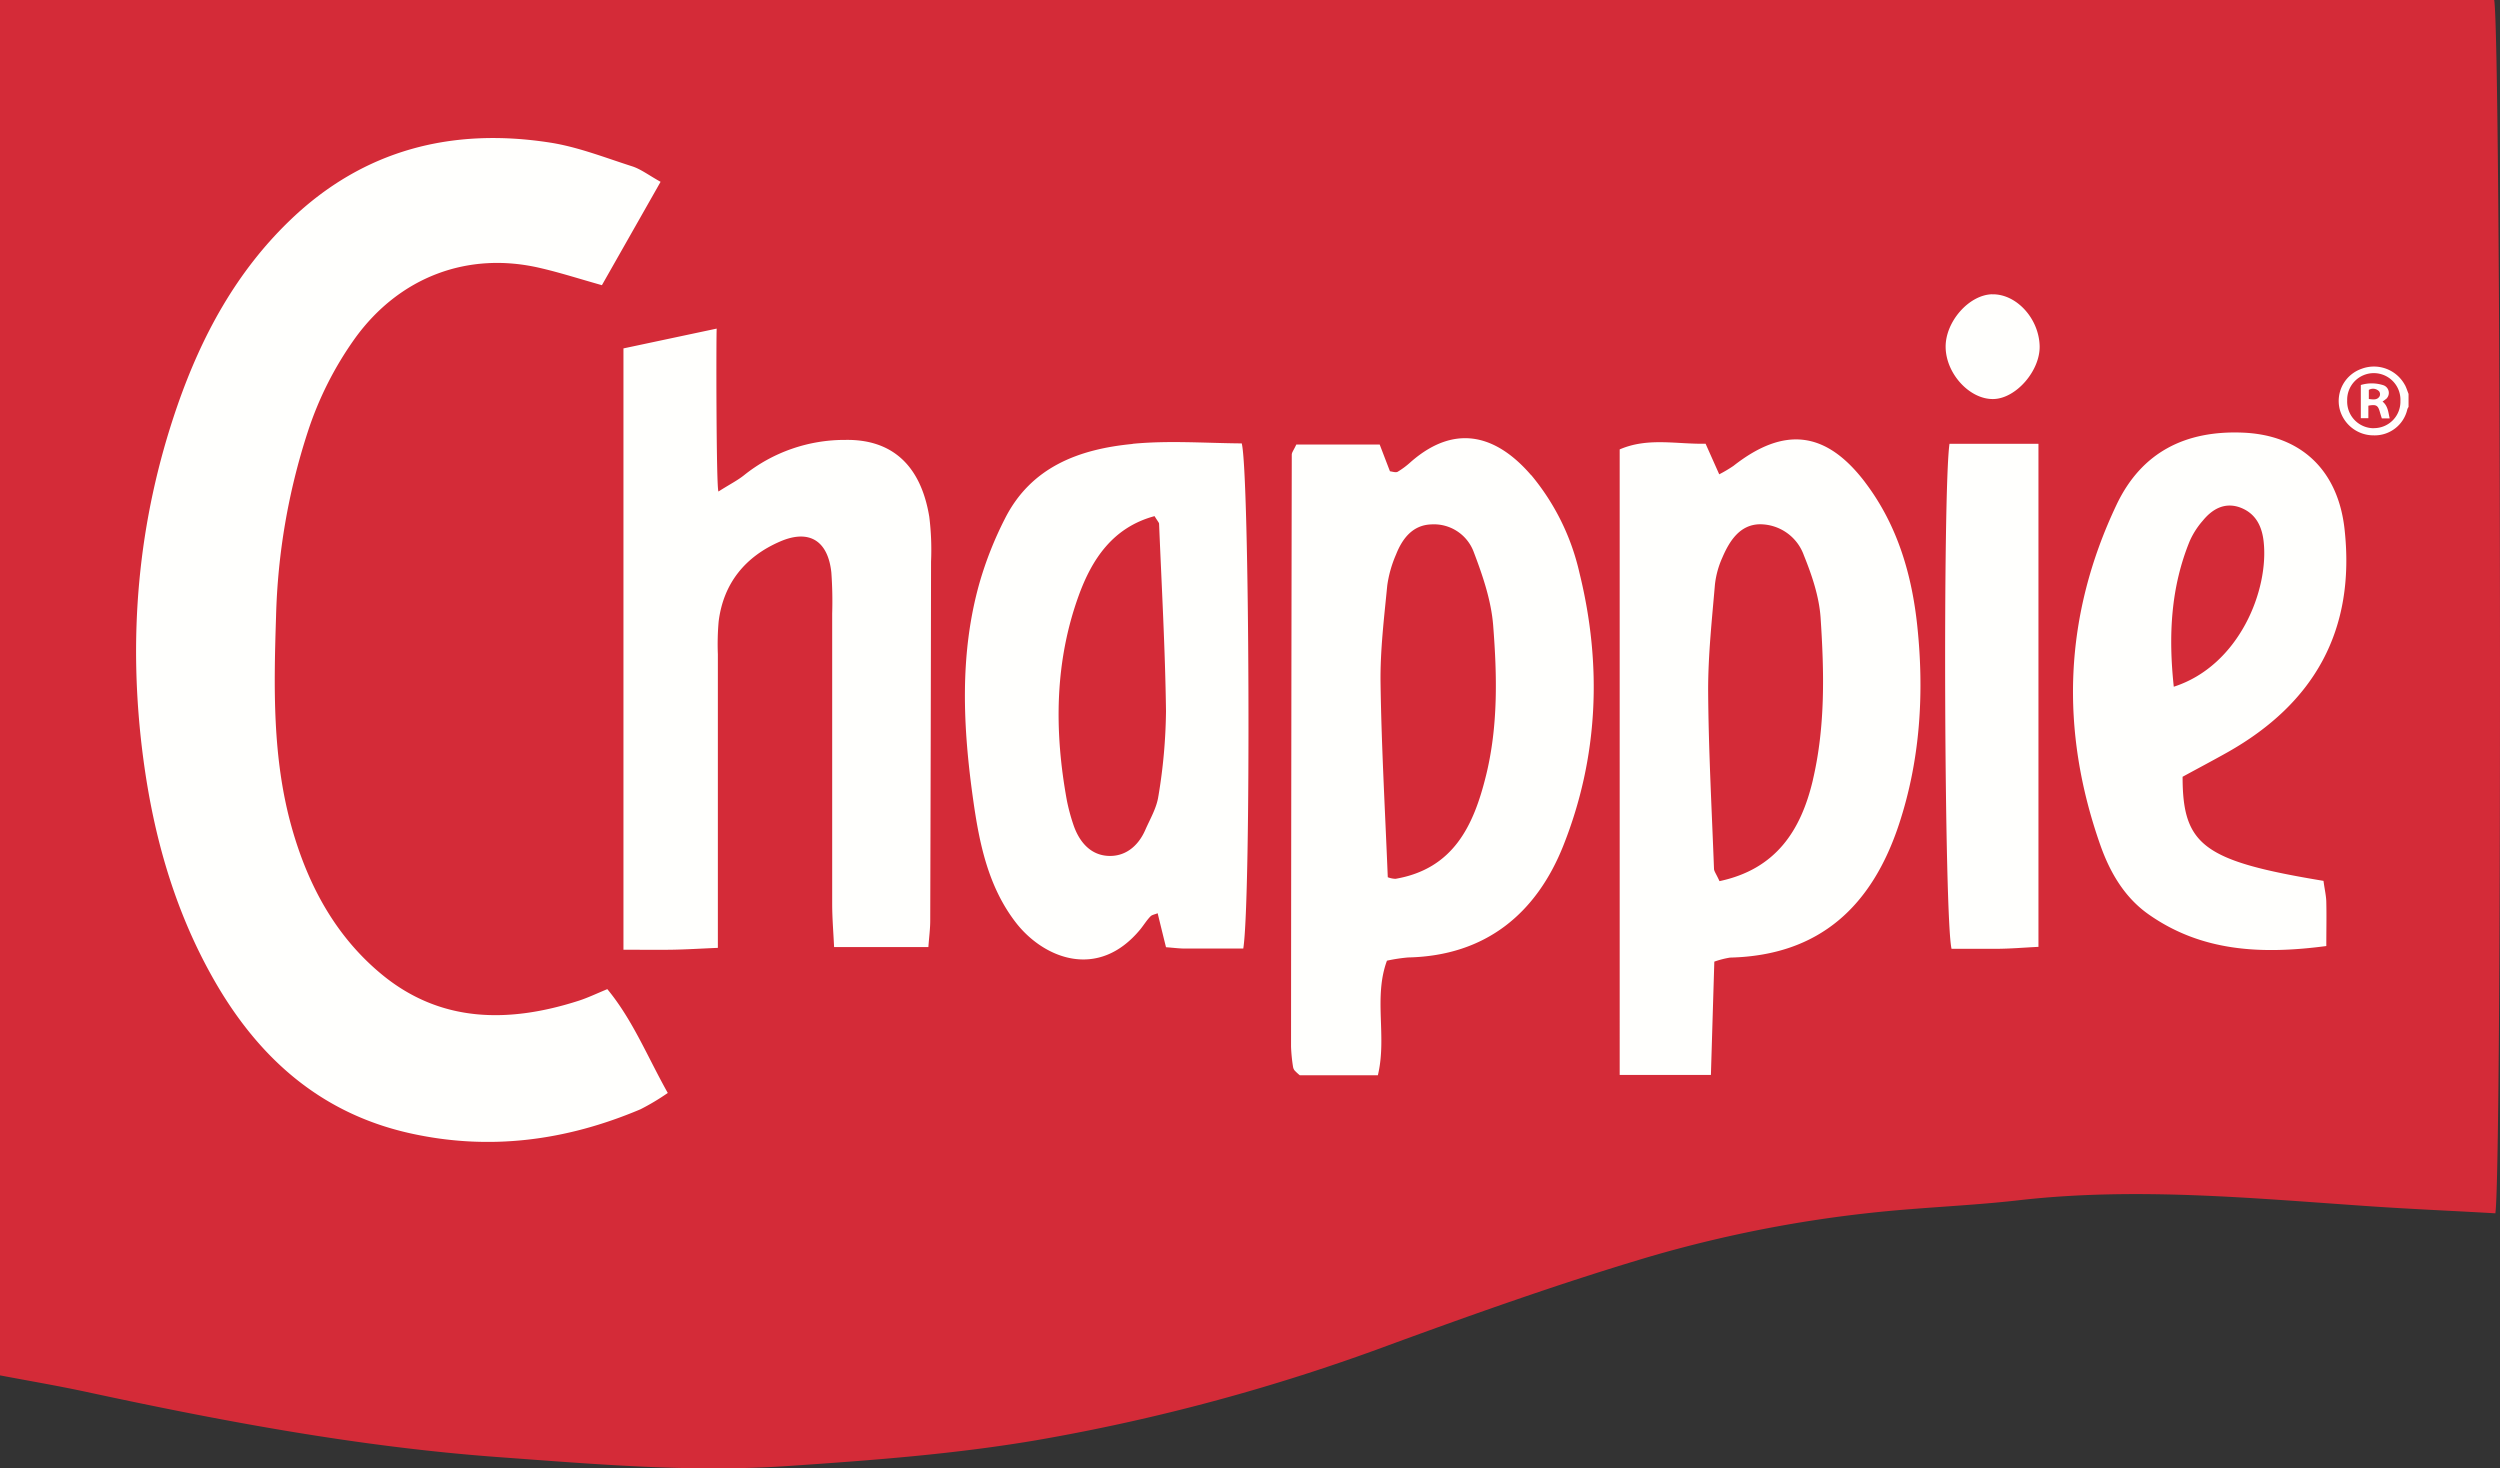 <?xml version="1.0" encoding="UTF-8"?> <svg xmlns="http://www.w3.org/2000/svg" width="550" height="323.04" viewBox="0 0 550 323.04"><rect x="0" y="0" width="550" height="323.04" fill="#333333" stroke="none"/><defs><style>.cls-1{fill:#d42b38;}.cls-2{fill:#fffffd;}</style></defs><title>logo__chappie</title><g id="Layer_2" data-name="Layer 2"><g id="Finals"><g id="Chappie"><path class="cls-1" d="M0,0V302.58c6.51,1.24,12.67,2.28,18.77,3.59,30.09,6.49,60.3,12.17,91.09,14.41,21.16,1.54,42.23,3.39,63.55,1.94,18.21-1.23,36.33-2.58,54.36-5.63a435.55,435.55,0,0,0,77.75-20.95c18.8-6.89,37.7-13.61,56.87-19.32A282.34,282.34,0,0,1,420.5,266c8-.64,16.11-1.06,24.13-2,25.76-2.87,51.39-.34,77.06,1.4,9.12.62,18.26,1,27.29,1.53,1.53-10.17,1.25-259.89-.27-267Z"></path><path class="cls-2" d="M127.32,220.16C112,225.08,97,225.09,84,214.38,73.83,206,67.74,194.72,64.17,182c-4.28-15.26-3.93-30.8-3.44-46.35a142.66,142.66,0,0,1,6.93-40.49A75.62,75.62,0,0,1,78.12,74.4C87.82,61,102.9,55.17,119,59c4.31,1,8.54,2.37,13.42,3.74L145.33,40c-2.67-1.49-4.36-2.8-6.26-3.41-6-1.92-11.89-4.25-18-5.21C99.44,28,80,32.94,63.93,48.34,52,59.76,44.36,73.87,39,89.33c-8.75,25.32-11,51.17-7.45,77.76,2.25,16.82,6.77,32.78,15,47.55,9.71,17.45,23.41,30.12,43.53,34.65,17.55,3.94,34.44,1.68,50.83-5.25a50.66,50.66,0,0,0,6-3.59c-4.49-8-7.71-16.07-13.3-22.84C131.19,218.61,129.3,219.52,127.32,220.16ZM186,96.78a35.41,35.41,0,0,0-22.35,7.8c-1.46,1.16-3.16,2-5.58,3.55-.52-.29-.52-35.85-.39-35.84l-20.52,4.36V208.94c4.17,0,7.38.05,10.59,0s6.35-.25,10.18-.41v-9.78q0-27.4,0-54.82a57.2,57.2,0,0,1,.17-7.18c1.05-8.5,5.94-14.35,13.55-17.63,6.45-2.78,10.53-.08,11.25,6.86a89.73,89.73,0,0,1,.18,9c0,21.27,0,42.54,0,63.81,0,3.19.27,6.38.42,9.57h20.74c.17-2.26.4-4,.41-5.72q.12-39.56.18-79.09a58.94,58.94,0,0,0-.39-9.87C202.53,102.1,196,96.62,186,96.78Zm224.35,9.36c-8.59-11.32-17.79-12.44-29-3.64a29.57,29.57,0,0,1-3.12,1.85l-3-6.73c-6.47.13-12.69-1.43-18.9,1.25V236.48h20.07c.26-8.7.51-16.9.75-24.92a20,20,0,0,1,3.47-.89c19.8-.47,31.28-11.44,37.19-29.42,4.66-14.17,5.53-28.8,4-43.45C420.63,126.45,417.44,115.49,410.34,106.14Zm-11.5,65.4c-2.63,11.19-8.15,19.67-20.56,22.31-.76-1.65-1.19-2.17-1.21-2.71-.49-13.11-1.21-26.21-1.29-39.32,0-7.72.83-15.45,1.49-23.16a19.69,19.69,0,0,1,1.64-6c1.58-3.68,3.86-7.24,8.22-7.32a10.27,10.27,0,0,1,9.71,6.83c1.77,4.37,3.36,9.07,3.68,13.72C401.32,147.8,401.6,159.76,398.84,171.54Zm-62-67c-6.95-8.08-16.09-12-26.49-2.9a17.91,17.91,0,0,1-2.86,2.14c-.38.23-1.06,0-1.71-.1-.71-1.83-1.43-3.73-2.26-5.89H285.19c-.55,1.21-1,1.73-1,2.25q-.12,65.13-.16,130.24a36.71,36.71,0,0,0,.44,4.43,1.74,1.74,0,0,0,.35.8,11.05,11.05,0,0,0,1.14,1.05h17.17c2.05-8.52-1-17.08,2-25.21a36.88,36.88,0,0,1,4.66-.71c17.07-.37,28.24-9.7,34.17-24.67,7.68-19.36,8.53-39.6,3.53-59.9A51.23,51.23,0,0,0,336.86,104.51Zm-9.94,66.13c-2.71,11-7.17,20.47-19.89,22.67a5.11,5.11,0,0,1-1.71-.35c-.59-14.69-1.39-28.7-1.59-42.72-.1-7.13.78-14.3,1.47-21.42a26,26,0,0,1,1.94-6.86c1.38-3.51,3.66-6.47,7.72-6.62a9.34,9.34,0,0,1,9.31,5.91c2,5.23,3.91,10.8,4.34,16.34C329.36,148.61,329.61,159.74,326.92,170.64Zm-77.76-73c-11.68,1.13-22.3,5-28.07,16.44a79.43,79.43,0,0,0-5.57,14.06c-4.49,15.83-3.65,32-1.38,48,1.34,9.43,3.28,18.91,9.33,26.76s18.08,12.86,27.43,1.5c.75-.93,1.4-2,2.21-2.82.33-.36,1-.44,1.58-.7.61,2.5,1.22,5,1.84,7.48,1.64.12,2.82.28,4,.29,4.18,0,8.35,0,13,0,1.76-11,1.37-104.78-.34-111.13C265.22,97.49,257.12,96.87,249.16,97.64Zm5.69,77.5c-.37,2.58-1.82,5-2.9,7.47-1.6,3.62-4.53,5.94-8.38,5.64s-6.24-3.28-7.45-6.95a42.57,42.57,0,0,1-1.39-5.18c-2.79-15.25-2.73-30.42,2.6-45.13,2.91-8,7.51-15,16.68-17.47.74,1.2,1,1.44,1,1.7.56,13.74,1.34,27.48,1.52,41.22A120.17,120.17,0,0,1,254.85,175.14ZM515.8,116.4c-1.43-12.9-9.51-20.7-22.38-21.22-12.53-.51-22.25,4.22-27.78,15.86-11.6,24.45-12.52,49.47-3.55,74.93,2.14,6.06,5.37,11.52,10.63,15.21,11.68,8.2,24.8,8.83,39.07,6.95,0-3.59.07-6.55,0-9.5,0-1.46-.37-2.91-.62-4.84-26.35-4.36-31-7.78-31-22.9,3.13-1.71,6.53-3.5,9.89-5.39C509.18,154.71,518.25,138.6,515.8,116.4Zm-37.57,34.68c-1.21-11.37-.64-21.91,3.52-32.07a17.74,17.74,0,0,1,2.88-4.48c2-2.44,4.59-4,7.86-3,3.44,1.14,5.05,3.79,5.49,7.42C499.27,129.69,492.65,146.44,478.23,151.08Zm-48.89,57.66c3.09,0,6.35,0,9.6,0s6.31-.28,9.52-.43V97.64H428.89C427.39,107.93,427.73,202,429.34,208.74Zm8.92-144c-5.11.13-10.31,6.07-10.22,11.67.09,5.82,5.27,11.46,10.47,11.38,5-.06,10.37-6.26,10.21-11.71C448.54,70,443.55,64.62,438.26,64.75Zm90.84,20a7.74,7.74,0,0,0-9.59-3.59A7.49,7.49,0,0,0,514.73,90a7.69,7.69,0,0,0,7.49,5.78,7.36,7.36,0,0,0,7.4-5.76,2.33,2.33,0,0,1,.26-.49V86.66C529.62,86,529.42,85.34,529.1,84.72Zm-6.84,9.47a5.86,5.86,0,0,1-5.88-6.08,5.86,5.86,0,1,1,11.71.11A5.81,5.81,0,0,1,522.26,94.19Zm2.64-6.4a1.79,1.79,0,0,0-.52-3.05,8.33,8.33,0,0,0-5-.06V92h1.66V89.25c1.71-.32,2.12-.08,2.52,1.36.14.49.3,1,.44,1.43h1.73c-.31-1.34-.37-2.72-1.57-3.7A7.65,7.65,0,0,0,524.9,87.79Zm-1.36-.68c-.51.92-1.4.77-2.4.65v-2a1.83,1.83,0,0,1,2.25.3A1.09,1.09,0,0,1,523.54,87.11Z"></path></g></g></g></svg> 